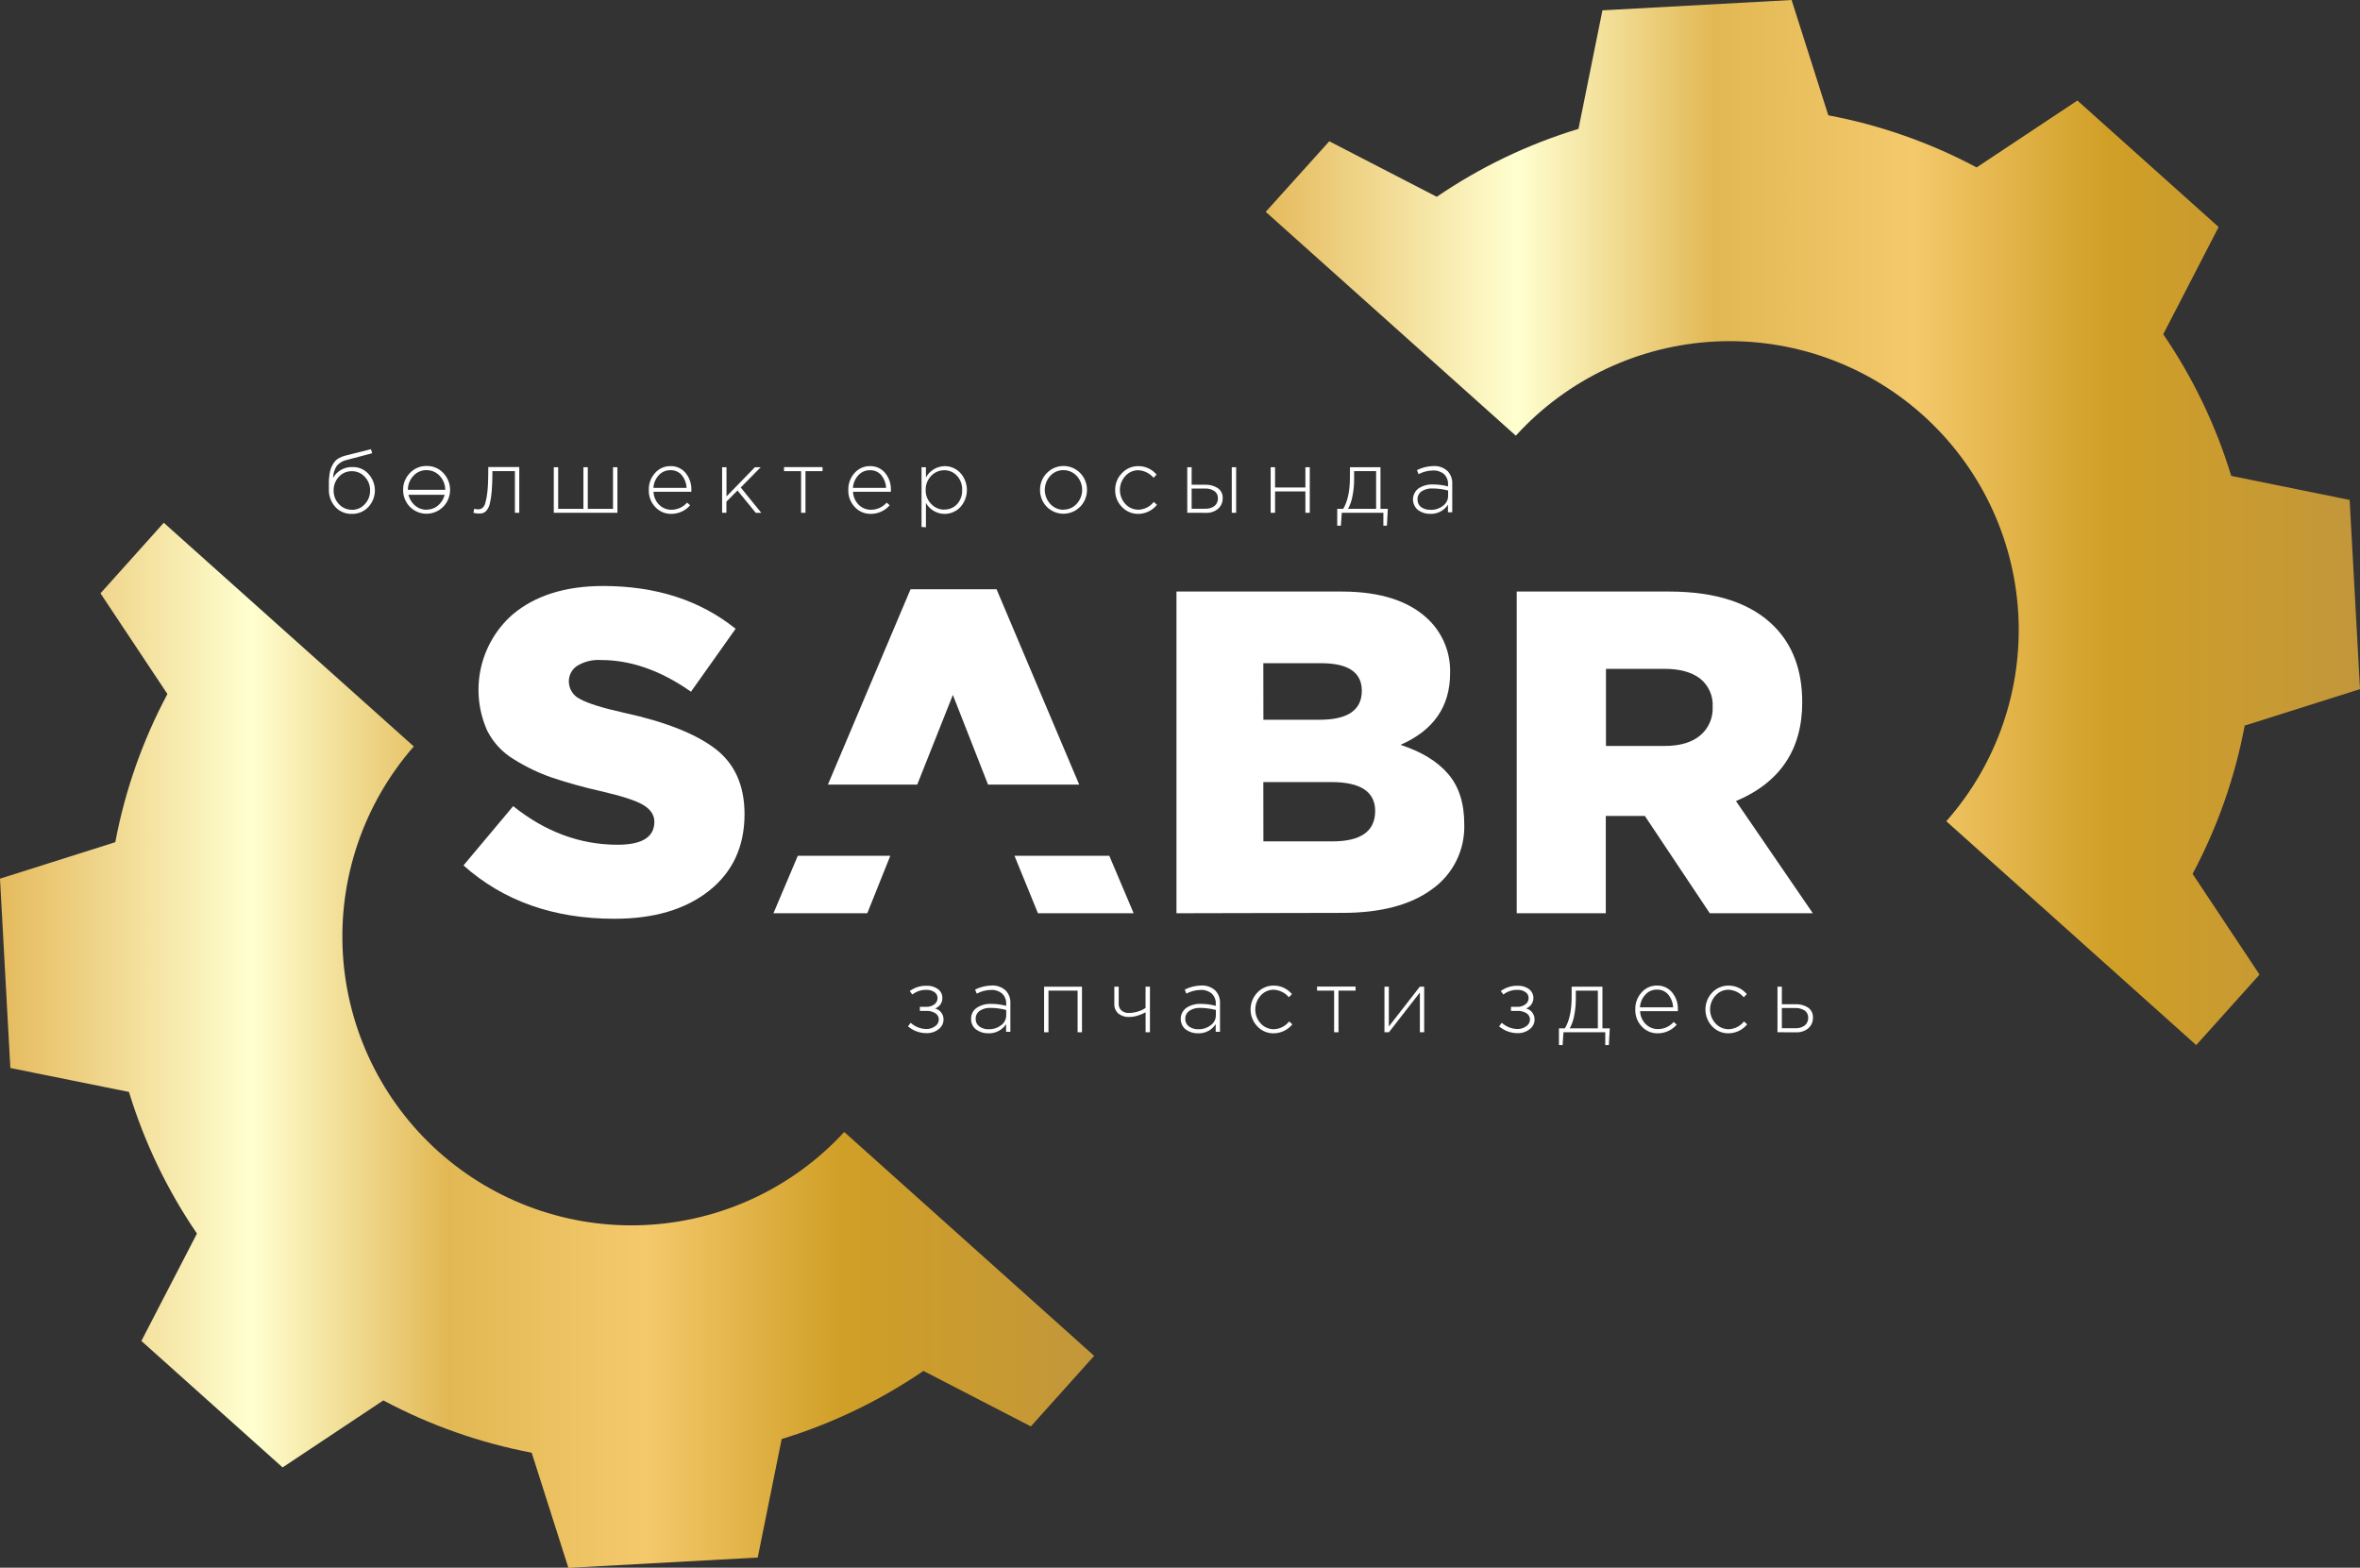 <?xml version="1.0" encoding="UTF-8"?> <svg xmlns="http://www.w3.org/2000/svg" width="1245" height="827" viewBox="0 0 1245 827" fill="none"><rect x="0" y="0" width="1245" height="827" fill="#333333" stroke="none"/><g clip-path="url(#clip0_70_3)"><path d="M799.66 229.84C826.739 200.077 864.498 182.221 904.701 180.167C944.904 178.112 984.288 192.027 1014.26 218.874C1044.24 245.722 1062.38 283.324 1064.71 323.48C1067.05 363.636 1053.41 403.086 1026.75 433.227L1158.6 551.333L1191.99 514.124L1156.68 461.005C1169.77 436.479 1179.04 410.101 1184.18 382.781L1245 363.535L1239.54 263.734L1177.07 251.053C1168.98 224.471 1156.89 199.276 1141.2 176.336L1170.42 119.753L1095.92 53.033L1042.76 88.318C1018.23 75.238 991.841 65.972 964.514 60.839L945.146 0L845.352 5.453L832.725 67.981C806.122 76.063 780.907 88.148 757.949 103.821L701.257 74.525L667.721 111.755L799.66 229.84Z" fill="url(#paint0_linear_70_3)"></path><path d="M218.293 393.773C191.891 423.948 178.451 463.304 180.888 503.312C183.324 543.32 201.44 580.757 231.309 607.511C261.178 634.266 300.395 648.182 340.462 646.244C380.528 644.307 418.217 626.671 445.361 597.16L577.215 715.266L543.829 752.475L487.137 723.2C464.175 738.894 438.963 751.014 412.361 759.147L399.734 821.654L299.854 827.107L280.486 766.354C253.158 761.167 226.777 751.865 202.242 738.768L149.082 774.116L74.584 707.397L103.903 650.749C88.222 627.807 76.127 602.612 68.035 576.032L5.457 563.415L0 463.529L60.822 444.283C65.96 416.984 75.234 390.628 88.323 366.123L53.011 313.004L86.397 275.773L218.293 393.773Z" fill="url(#paint1_linear_70_3)"></path><path d="M488.806 545.025C485.213 545.041 481.734 543.766 479.004 541.432L480.416 539.55C482.686 541.629 485.641 542.802 488.72 542.844C490.348 542.868 491.939 542.366 493.257 541.411C493.856 541.037 494.353 540.522 494.704 539.91C495.055 539.298 495.249 538.609 495.269 537.904C495.284 537.234 495.126 536.572 494.812 535.98C494.497 535.388 494.035 534.887 493.471 534.525C492 533.628 490.292 533.196 488.57 533.285H485.274V531.146H488.613C490.142 531.202 491.647 530.751 492.893 529.863C493.437 529.478 493.876 528.963 494.171 528.366C494.466 527.769 494.608 527.107 494.584 526.442C494.592 525.831 494.445 525.229 494.157 524.69C493.869 524.152 493.449 523.695 492.936 523.362C491.71 522.546 490.257 522.134 488.784 522.186C486.077 522.111 483.428 522.98 481.294 524.646L479.924 522.806C482.505 520.926 485.634 519.949 488.827 520.026C490.986 519.914 493.117 520.548 494.862 521.823C495.585 522.353 496.168 523.05 496.563 523.854C496.958 524.659 497.153 525.546 497.131 526.442C497.174 527.663 496.82 528.864 496.121 529.867C495.423 530.869 494.418 531.619 493.257 532.002C494.569 532.316 495.732 533.072 496.551 534.144C497.369 535.215 497.794 536.535 497.751 537.882C497.748 538.855 497.518 539.814 497.08 540.682C496.642 541.551 496.007 542.305 495.226 542.886C493.409 544.34 491.132 545.098 488.806 545.025Z" fill="white"></path><path d="M521.592 545.11C519.222 545.201 516.888 544.501 514.958 543.122C514.089 542.468 513.393 541.612 512.93 540.628C512.468 539.644 512.253 538.562 512.304 537.476C512.267 536.355 512.509 535.242 513.01 534.237C513.511 533.233 514.254 532.369 515.172 531.724C517.429 530.223 520.104 529.474 522.812 529.585C525.508 529.579 528.192 529.932 530.795 530.633V529.585C530.857 528.575 530.698 527.564 530.328 526.623C529.958 525.681 529.387 524.831 528.655 524.132C527.018 522.782 524.931 522.102 522.812 522.229C520.175 522.267 517.585 522.934 515.258 524.175L514.402 522.037C517.064 520.705 519.986 519.975 522.962 519.898C524.34 519.804 525.724 519.988 527.029 520.44C528.335 520.892 529.535 521.602 530.56 522.528C531.41 523.436 532.066 524.507 532.489 525.676C532.912 526.845 533.093 528.088 533.021 529.329V544.298H530.752V540.278C529.76 541.792 528.399 543.03 526.797 543.875C525.195 544.721 523.404 545.146 521.592 545.11ZM521.742 542.972C524.064 543.013 526.33 542.258 528.163 540.834C528.999 540.228 529.678 539.43 530.14 538.507C530.602 537.583 530.834 536.562 530.816 535.53V532.793C528.155 532.087 525.416 531.721 522.663 531.702C520.607 531.573 518.564 532.113 516.841 533.242C516.167 533.706 515.618 534.329 515.245 535.057C514.871 535.785 514.685 536.594 514.701 537.412C514.666 538.191 514.818 538.966 515.146 539.673C515.474 540.381 515.967 540.999 516.585 541.475C518.086 542.539 519.905 543.059 521.742 542.951V542.972Z" fill="white"></path><path d="M550.806 544.555V520.519H570.794V544.555H568.483V522.593H553.117V544.555H550.806Z" fill="white"></path><path d="M604.352 544.555V534.033C603.06 534.745 601.697 535.319 600.285 535.744C598.805 536.22 597.261 536.472 595.706 536.493C593.647 536.601 591.617 535.963 589.991 534.696C589.266 534.052 588.697 533.251 588.327 532.355C587.956 531.458 587.793 530.49 587.851 529.521V520.519H590.163V529.564C590.133 530.22 590.248 530.874 590.499 531.48C590.751 532.086 591.133 532.629 591.618 533.071C592.734 533.99 594.155 534.456 595.599 534.376C597.159 534.351 598.708 534.106 600.2 533.649C601.67 533.229 603.064 532.579 604.33 531.724V520.519H606.642V544.555H604.352Z" fill="white"></path><path d="M632.173 545.111C629.81 545.196 627.484 544.497 625.56 543.122C624.706 542.43 624.02 541.552 623.556 540.556C623.092 539.559 622.861 538.47 622.882 537.371C622.903 536.272 623.174 535.192 623.675 534.213C624.176 533.235 624.894 532.383 625.774 531.724C628.031 530.223 630.706 529.475 633.415 529.585C636.103 529.581 638.78 529.933 641.376 530.633V529.585C641.438 528.576 641.278 527.565 640.909 526.623C640.539 525.681 639.968 524.831 639.236 524.132C637.601 522.779 635.512 522.098 633.393 522.229C630.756 522.267 628.165 522.934 625.838 524.175L625.004 522.037C627.664 520.7 630.588 519.97 633.564 519.898C634.939 519.805 636.319 519.991 637.62 520.442C638.922 520.894 640.119 521.604 641.14 522.529C641.99 523.436 642.647 524.507 643.07 525.676C643.493 526.845 643.674 528.088 643.602 529.329V544.298H641.333V540.278C640.35 541.801 638.99 543.045 637.386 543.892C635.782 544.738 633.987 545.158 632.173 545.111ZM632.323 542.972C634.645 543.016 636.912 542.261 638.743 540.834C639.584 540.231 640.266 539.433 640.732 538.51C641.198 537.587 641.433 536.564 641.419 535.53V532.793C638.75 532.089 636.003 531.723 633.243 531.703C631.188 531.576 629.146 532.116 627.422 533.242C626.748 533.706 626.199 534.33 625.826 535.057C625.452 535.785 625.265 536.594 625.282 537.412C625.247 538.191 625.399 538.966 625.727 539.674C626.055 540.381 626.548 540.999 627.165 541.475C628.668 542.536 630.486 543.056 632.323 542.951V542.972Z" fill="white"></path><path d="M672.001 545.11C670.368 545.146 668.747 544.837 667.242 544.203C665.737 543.569 664.383 542.625 663.269 541.432C660.996 539.027 659.73 535.844 659.73 532.536C659.73 529.228 660.996 526.046 663.269 523.64C664.382 522.45 665.731 521.505 667.232 520.868C668.732 520.231 670.349 519.915 671.979 519.941C673.808 519.931 675.616 520.329 677.271 521.106C678.926 521.883 680.386 523.019 681.546 524.432L679.941 526.078C678.95 524.904 677.729 523.947 676.351 523.266C674.974 522.586 673.471 522.196 671.937 522.122C670.639 522.107 669.353 522.373 668.167 522.901C666.981 523.428 665.924 524.206 665.067 525.18C663.228 527.193 662.208 529.821 662.208 532.547C662.208 535.273 663.228 537.901 665.067 539.914C665.957 540.891 667.046 541.667 668.26 542.19C669.474 542.714 670.786 542.973 672.108 542.951C673.653 542.882 675.165 542.479 676.539 541.77C677.914 541.061 679.118 540.063 680.069 538.845L681.781 540.363C680.598 541.821 679.109 543.002 677.419 543.822C675.729 544.642 673.879 545.082 672.001 545.11Z" fill="white"></path><path d="M703.804 544.554V522.593H694.794V520.454H715.125V522.593H706.115V544.554H703.804Z" fill="white"></path><path d="M730.362 544.555V520.519H732.674V541.497L749.003 520.519H751.314V544.555H749.046V523.577L732.716 544.555H730.362Z" fill="white"></path><path d="M800.645 545.025C797.052 545.04 793.573 543.765 790.843 541.432L792.255 539.55C794.527 541.626 797.481 542.798 800.559 542.844C802.193 542.865 803.79 542.363 805.117 541.411C805.716 541.037 806.213 540.522 806.564 539.91C806.915 539.298 807.109 538.609 807.129 537.904C807.144 537.234 806.987 536.572 806.672 535.98C806.357 535.388 805.895 534.887 805.331 534.525C803.851 533.63 802.137 533.198 800.409 533.285H797.113V531.146H800.409C801.939 531.204 803.444 530.753 804.689 529.863C805.235 529.479 805.678 528.965 805.976 528.368C806.275 527.771 806.421 527.109 806.402 526.442C806.405 525.83 806.254 525.226 805.962 524.688C805.671 524.15 805.247 523.694 804.732 523.362C803.506 522.546 802.053 522.134 800.58 522.186C797.874 522.114 795.226 522.983 793.09 524.645L791.72 522.806C794.309 520.926 797.445 519.949 800.645 520.026C802.803 519.919 804.932 520.553 806.68 521.823C807.506 522.471 808.144 523.329 808.529 524.306C808.913 525.283 809.029 526.345 808.866 527.383C808.702 528.42 808.265 529.395 807.598 530.207C806.932 531.019 806.061 531.638 805.075 532.002C806.382 532.32 807.541 533.078 808.355 534.149C809.17 535.22 809.591 536.538 809.547 537.882C809.544 538.855 809.314 539.814 808.876 540.682C808.438 541.551 807.803 542.305 807.022 542.886C805.218 544.334 802.957 545.092 800.645 545.025Z" fill="white"></path><path d="M822.41 551.334V542.48H825.556C827.939 538.603 829.123 532.979 829.109 525.608V520.519H845.352V542.48H849.226L848.734 551.334H846.85V544.555H824.807L824.336 551.334H822.41ZM828.103 542.48H842.934V522.593H831.313V526.87C831.331 529.863 831.044 532.851 830.457 535.787C830.038 538.13 829.243 540.391 828.103 542.48Z" fill="white"></path><path d="M874.479 545.11C872.923 545.129 871.379 544.826 869.947 544.218C868.514 543.611 867.222 542.713 866.154 541.582C864.993 540.375 864.087 538.946 863.491 537.38C862.895 535.815 862.622 534.146 862.687 532.472C862.603 529.188 863.782 525.996 865.983 523.555C866.989 522.391 868.239 521.462 869.645 520.833C871.05 520.205 872.576 519.893 874.115 519.92C875.632 519.869 877.141 520.167 878.524 520.789C879.908 521.412 881.131 522.344 882.098 523.512C884.177 526.027 885.265 529.213 885.159 532.472C885.184 532.785 885.184 533.1 885.159 533.413H865.213C865.307 536.019 866.394 538.489 868.252 540.32C869.1 541.149 870.104 541.803 871.206 542.243C872.307 542.684 873.485 542.902 874.672 542.886C876.237 542.879 877.782 542.539 879.207 541.89C880.631 541.241 881.901 540.298 882.933 539.123L884.538 540.534C883.295 541.981 881.751 543.14 880.013 543.93C878.276 544.721 876.388 545.123 874.479 545.11ZM865.148 531.403H882.655C882.546 528.977 881.669 526.648 880.151 524.752C879.406 523.858 878.463 523.15 877.397 522.682C876.331 522.214 875.171 522.001 874.008 522.058C872.87 522.049 871.743 522.283 870.702 522.744C869.661 523.205 868.731 523.882 867.973 524.731C866.283 526.559 865.284 528.918 865.148 531.403Z" fill="white"></path><path d="M911.953 545.11C910.32 545.146 908.699 544.837 907.194 544.203C905.689 543.569 904.335 542.625 903.221 541.432C900.949 539.027 899.683 535.844 899.683 532.536C899.683 529.228 900.949 526.046 903.221 523.64C904.334 522.45 905.684 521.505 907.184 520.868C908.684 520.231 910.301 519.915 911.931 519.941C913.76 519.931 915.568 520.329 917.223 521.106C918.878 521.883 920.338 523.019 921.498 524.432L919.893 526.078C918.903 524.904 917.681 523.947 916.304 523.266C914.926 522.586 913.423 522.196 911.889 522.122C910.591 522.107 909.305 522.373 908.119 522.901C906.933 523.428 905.876 524.206 905.019 525.18C903.166 527.187 902.137 529.817 902.137 532.547C902.137 535.277 903.166 537.907 905.019 539.914C905.906 540.889 906.991 541.664 908.201 542.188C909.412 542.711 910.72 542.971 912.038 542.951C913.587 542.885 915.103 542.484 916.482 541.775C917.86 541.066 919.068 540.066 920.021 538.845L921.712 540.363C920.531 541.818 919.045 542.998 917.359 543.818C915.673 544.638 913.828 545.079 911.953 545.11Z" fill="white"></path><path d="M937.698 544.555V520.519H940.01V529.757H947.2C949.525 529.658 951.824 530.27 953.792 531.51C954.649 532.093 955.34 532.888 955.798 533.817C956.256 534.747 956.464 535.779 956.403 536.813C956.442 537.871 956.246 538.925 955.827 539.898C955.409 540.87 954.78 541.738 953.985 542.438C952.19 543.932 949.897 544.695 947.564 544.576L937.698 544.555ZM940.01 542.416H947.243C948.982 542.505 950.698 541.992 952.101 540.962C952.699 540.463 953.172 539.833 953.484 539.12C953.796 538.408 953.938 537.633 953.899 536.856C953.927 536.126 953.774 535.4 953.453 534.743C953.131 534.086 952.652 533.519 952.059 533.093C950.566 532.144 948.817 531.681 947.051 531.767H940.01V542.416Z" fill="white"></path><path d="M185.592 271.09C183.968 271.139 182.352 270.84 180.854 270.213C179.355 269.586 178.008 268.645 176.903 267.455C174.556 264.831 173.334 261.39 173.5 257.875C173.5 256.271 173.5 254.945 173.5 253.897C173.5 252.85 173.65 251.759 173.821 250.305C173.944 249.132 174.225 247.981 174.656 246.883C175.038 245.909 175.533 244.983 176.133 244.125C176.755 243.196 177.573 242.415 178.53 241.837C179.608 241.19 180.776 240.707 181.997 240.404L195.693 236.961L196.357 239.099L183.131 242.585C181.018 242.981 179.101 244.082 177.695 245.707C176.446 247.62 175.75 249.84 175.683 252.123C176.724 250.281 178.26 248.769 180.117 247.756C181.974 246.743 184.079 246.27 186.191 246.391C187.734 246.369 189.264 246.681 190.675 247.305C192.086 247.928 193.345 248.85 194.367 250.005C196.556 252.376 197.773 255.483 197.773 258.709C197.773 261.935 196.556 265.042 194.367 267.412C193.25 268.614 191.89 269.563 190.377 270.198C188.863 270.832 187.232 271.136 185.592 271.09ZM185.592 268.952C186.881 268.98 188.16 268.729 189.342 268.216C190.525 267.703 191.581 266.94 192.44 265.98C194.286 264.03 195.293 261.435 195.244 258.752C195.276 257.425 195.045 256.105 194.564 254.868C194.082 253.631 193.361 252.502 192.44 251.545C191.578 250.589 190.52 249.829 189.339 249.317C188.158 248.804 186.88 248.55 185.592 248.573C184.303 248.542 183.023 248.792 181.84 249.305C180.657 249.818 179.601 250.583 178.744 251.545C176.928 253.5 175.946 256.085 176.004 258.752C175.949 261.43 176.957 264.021 178.808 265.958C179.678 266.909 180.741 267.663 181.925 268.172C183.11 268.681 184.389 268.932 185.678 268.909L185.592 268.952Z" fill="white"></path><path d="M233.831 267.305C232.681 268.48 231.307 269.413 229.791 270.051C228.275 270.688 226.647 271.016 225.003 271.016C223.358 271.016 221.73 270.688 220.214 270.051C218.698 269.413 217.324 268.48 216.174 267.305C213.874 264.92 212.612 261.721 212.665 258.409C212.64 256.772 212.942 255.146 213.552 253.626C214.162 252.106 215.068 250.723 216.217 249.556C217.348 248.345 218.721 247.386 220.248 246.741C221.775 246.096 223.42 245.78 225.077 245.814C226.724 245.776 228.359 246.088 229.876 246.729C231.392 247.371 232.755 248.327 233.873 249.535C236.162 251.923 237.44 255.102 237.44 258.409C237.44 261.716 236.162 264.895 233.873 267.284L233.831 267.305ZM225.077 268.845C226.381 268.854 227.671 268.587 228.863 268.06C230.055 267.532 231.121 266.758 231.99 265.787C233.848 263.782 234.88 261.151 234.88 258.42C234.88 255.688 233.848 253.057 231.99 251.053C231.1 250.081 230.015 249.308 228.805 248.785C227.595 248.261 226.289 247.999 224.97 248.016C223.665 248.002 222.372 248.265 221.176 248.789C219.981 249.313 218.911 250.084 218.036 251.053C216.191 253.067 215.168 255.699 215.168 258.43C215.168 261.161 216.191 263.793 218.036 265.808C218.921 266.797 220.007 267.585 221.221 268.119C222.436 268.654 223.75 268.923 225.077 268.909V268.845Z" fill="white"></path><path d="M252.385 270.898C251.494 270.896 250.607 270.767 249.753 270.513L250.181 268.375C250.772 268.557 251.383 268.665 252 268.696C252.521 268.712 253.04 268.647 253.541 268.503C254.024 268.29 254.466 267.993 254.846 267.626C255.4 267.021 255.79 266.285 255.981 265.488C256.321 264.278 256.593 263.05 256.794 261.81C257.112 259.892 257.312 257.957 257.393 256.015C257.522 253.641 257.586 250.861 257.586 247.653V246.392H273.936V270.513H271.625V248.551H259.769V249.214C259.769 253.106 259.64 256.4 259.405 259.115C259.241 261.274 258.92 263.419 258.442 265.531C258.189 266.818 257.647 268.032 256.858 269.08C256.34 269.772 255.645 270.311 254.846 270.642C254.046 270.865 253.214 270.952 252.385 270.898Z" fill="white"></path><path d="M292.149 270.513V246.477H294.461V268.438H307.772V246.477H310.084V268.438H323.395V246.477H325.707V270.513H292.149Z" fill="white"></path><path d="M354.063 271.091C352.505 271.112 350.959 270.807 349.525 270.196C348.091 269.585 346.801 268.68 345.738 267.541C344.579 266.336 343.675 264.91 343.08 263.349C342.484 261.788 342.209 260.122 342.271 258.452C342.181 255.171 343.353 251.98 345.546 249.535C346.553 248.372 347.803 247.444 349.208 246.816C350.613 246.188 352.139 245.875 353.678 245.9C355.198 245.851 356.709 246.149 358.096 246.771C359.483 247.394 360.71 248.325 361.682 249.492C363.752 252.027 364.832 255.226 364.721 258.495C364.721 258.88 364.721 259.179 364.721 259.436H344.754C344.848 262.041 345.935 264.512 347.793 266.343C348.641 267.172 349.645 267.826 350.747 268.266C351.849 268.707 353.027 268.925 354.213 268.909C355.779 268.908 357.327 268.572 358.752 267.923C360.177 267.273 361.446 266.327 362.474 265.146L364.079 266.557C362.836 267.99 361.297 269.136 359.568 269.919C357.839 270.701 355.961 271.101 354.063 271.091ZM344.711 257.362H362.217C362.104 254.937 361.228 252.609 359.713 250.711C358.968 249.825 358.027 249.123 356.966 248.66C355.904 248.196 354.75 247.983 353.593 248.038C352.452 248.022 351.321 248.251 350.277 248.708C349.232 249.165 348.297 249.841 347.536 250.69C345.846 252.518 344.847 254.877 344.711 257.362Z" fill="white"></path><path d="M380.943 270.513V246.477H383.255V261.895L398.236 246.477H401.296L390.767 257.169L401.617 270.555H398.706L389.054 258.751L383.212 264.653V270.491L380.943 270.513Z" fill="white"></path><path d="M422.612 270.513V248.552H413.602V246.413H433.933V248.552H424.923V270.513H422.612Z" fill="white"></path><path d="M459.315 271.09C457.757 271.111 456.211 270.807 454.777 270.195C453.343 269.584 452.053 268.679 450.99 267.54C449.831 266.335 448.927 264.91 448.331 263.348C447.736 261.787 447.461 260.122 447.523 258.452C447.433 255.17 448.605 251.979 450.798 249.534C451.805 248.371 453.055 247.443 454.46 246.815C455.865 246.187 457.391 245.874 458.93 245.899C460.45 245.848 461.962 246.146 463.349 246.769C464.736 247.391 465.963 248.323 466.934 249.492C469.013 252.021 470.094 255.224 469.973 258.495C469.973 258.879 469.973 259.179 469.973 259.435H450.006C450.108 262.043 451.203 264.514 453.066 266.343C453.913 267.174 454.917 267.828 456.019 268.269C457.121 268.709 458.3 268.927 459.487 268.909C461.053 268.908 462.601 268.571 464.026 267.922C465.451 267.273 466.72 266.326 467.748 265.145L469.353 266.556C468.107 267.992 466.564 269.14 464.831 269.923C463.099 270.705 461.217 271.104 459.315 271.09ZM449.963 257.361H467.469C467.356 254.936 466.48 252.609 464.965 250.711C464.217 249.829 463.276 249.131 462.215 248.671C461.153 248.211 460 248.002 458.845 248.059C457.707 248.043 456.58 248.272 455.539 248.729C454.497 249.187 453.567 249.862 452.809 250.711C451.124 252.535 450.119 254.883 449.963 257.361Z" fill="white"></path><path d="M486.152 277.997V246.477H488.464V251.844C489.449 250.073 490.884 248.591 492.623 247.548C494.362 246.505 496.344 245.936 498.372 245.899C499.9 245.899 501.412 246.208 502.817 246.807C504.222 247.406 505.491 248.283 506.548 249.385C508.822 251.875 510.082 255.124 510.082 258.495C510.082 261.866 508.822 265.115 506.548 267.605C505.322 268.881 503.814 269.853 502.145 270.443C500.477 271.034 498.693 271.227 496.936 271.007C495.18 270.786 493.499 270.159 492.028 269.175C490.557 268.191 489.336 266.877 488.464 265.338V278.169L486.152 277.997ZM498.137 268.802C499.395 268.834 500.645 268.601 501.806 268.118C502.967 267.635 504.014 266.914 504.878 266.001C505.804 264.978 506.519 263.783 506.982 262.484C507.445 261.185 507.646 259.808 507.575 258.431C507.634 257.063 507.421 255.696 506.947 254.411C506.473 253.126 505.748 251.949 504.814 250.946C503.967 250.022 502.935 249.288 501.784 248.79C500.634 248.293 499.391 248.044 498.137 248.059C496.851 248.056 495.578 248.317 494.396 248.824C493.215 249.332 492.15 250.076 491.267 251.01C490.298 251.991 489.539 253.158 489.035 254.441C488.531 255.724 488.293 257.096 488.335 258.473C488.293 259.841 488.531 261.204 489.035 262.476C489.54 263.748 490.299 264.904 491.267 265.872C492.145 266.816 493.209 267.568 494.39 268.084C495.572 268.599 496.848 268.865 498.137 268.866V268.802Z" fill="white"></path><path d="M569.832 267.305C568.682 268.48 567.308 269.414 565.792 270.051C564.276 270.688 562.648 271.016 561.004 271.016C559.359 271.016 557.731 270.688 556.215 270.051C554.699 269.414 553.326 268.48 552.176 267.305C549.875 264.92 548.613 261.722 548.666 258.409C548.645 256.771 548.951 255.144 549.564 253.625C550.178 252.105 551.087 250.722 552.24 249.556C553.385 248.377 554.755 247.439 556.27 246.798C557.784 246.158 559.412 245.828 561.057 245.828C562.702 245.828 564.33 246.158 565.844 246.798C567.359 247.439 568.729 248.377 569.874 249.556C572.163 251.945 573.441 255.124 573.441 258.431C573.441 261.738 572.163 264.917 569.874 267.305H569.832ZM561.078 268.845C562.382 268.855 563.672 268.587 564.864 268.06C566.056 267.533 567.122 266.758 567.991 265.787C569.849 263.783 570.881 261.152 570.881 258.42C570.881 255.688 569.849 253.057 567.991 251.053C567.101 250.081 566.016 249.308 564.806 248.785C563.596 248.262 562.29 248 560.971 248.017C559.666 248.002 558.373 248.266 557.177 248.789C555.982 249.313 554.912 250.085 554.037 251.053C552.192 253.068 551.169 255.7 551.169 258.431C551.169 261.162 552.192 263.794 554.037 265.808C554.923 266.796 556.009 267.583 557.223 268.118C558.437 268.652 559.752 268.922 561.078 268.909V268.845Z" fill="white"></path><path d="M600.564 271.09C598.932 271.121 597.312 270.81 595.808 270.177C594.303 269.543 592.949 268.601 591.832 267.412C590.682 266.233 589.777 264.838 589.171 263.307C588.565 261.776 588.269 260.141 588.301 258.494C588.27 256.853 588.569 255.222 589.179 253.698C589.789 252.174 590.699 250.787 591.854 249.62C592.962 248.422 594.311 247.472 595.811 246.831C597.312 246.189 598.932 245.872 600.564 245.899C602.395 245.89 604.206 246.289 605.864 247.065C607.522 247.842 608.987 248.978 610.152 250.39L608.547 252.036C607.549 250.864 606.323 249.906 604.944 249.222C603.564 248.539 602.059 248.143 600.521 248.059C599.224 248.05 597.94 248.318 596.755 248.845C595.57 249.373 594.512 250.147 593.652 251.117C591.812 253.13 590.793 255.758 590.793 258.484C590.793 261.21 591.812 263.837 593.652 265.851C594.542 266.828 595.63 267.604 596.845 268.127C598.059 268.651 599.37 268.91 600.692 268.887C602.238 268.819 603.749 268.416 605.124 267.707C606.498 266.998 607.703 266 608.654 264.782L610.366 266.3C609.184 267.768 607.694 268.959 606 269.787C604.305 270.615 602.45 271.06 600.564 271.09Z" fill="white"></path><path d="M626.331 270.513V246.477H628.642V255.715H635.812C638.139 255.623 640.438 256.242 642.403 257.49C643.262 258.071 643.954 258.866 644.412 259.795C644.87 260.725 645.078 261.758 645.014 262.793C645.052 263.847 644.854 264.897 644.436 265.866C644.018 266.835 643.389 267.699 642.596 268.396C640.802 269.892 638.509 270.656 636.176 270.534L626.331 270.513ZM628.642 268.374H635.855C637.593 268.463 639.309 267.95 640.713 266.92C641.31 266.421 641.783 265.791 642.095 265.078C642.407 264.366 642.549 263.591 642.51 262.814C642.539 262.087 642.385 261.364 642.064 260.71C641.743 260.057 641.264 259.494 640.67 259.072C639.187 258.102 637.432 257.63 635.662 257.725H628.642V268.374ZM649.808 270.513V246.477H652.12V270.513H649.808Z" fill="white"></path><path d="M670.332 270.513V246.477H672.643V257.169H688.652V246.477H690.963V270.513H688.652V259.243H672.643V270.513H670.332Z" fill="white"></path><path d="M705.451 277.313V268.438H708.597C710.951 264.568 712.15 258.944 712.15 251.566V246.477H728.265V268.438H732.139L731.668 277.313H729.784V270.513H707.848L707.377 277.313H705.451ZM711.144 268.438H725.954V248.551H714.354V252.828C714.377 255.816 714.083 258.798 713.477 261.724C713.079 264.076 712.291 266.346 711.144 268.438Z" fill="white"></path><path d="M754.696 271.09C752.323 271.175 749.989 270.467 748.062 269.08C747.215 268.386 746.536 267.508 746.077 266.514C745.618 265.52 745.39 264.435 745.41 263.34C745.431 262.245 745.7 261.17 746.196 260.193C746.692 259.217 747.403 258.366 748.276 257.704C750.533 256.203 753.207 255.454 755.916 255.565C758.61 255.563 761.293 255.908 763.899 256.592V255.565C763.955 254.553 763.793 253.54 763.424 252.596C763.055 251.651 762.487 250.797 761.759 250.091C760.113 248.743 758.017 248.071 755.895 248.209C753.266 248.238 750.682 248.899 748.361 250.134L747.505 247.995C750.171 246.673 753.091 245.944 756.066 245.857C757.446 245.763 758.831 245.949 760.136 246.405C761.442 246.861 762.642 247.576 763.663 248.508C764.51 249.414 765.165 250.481 765.588 251.646C766.011 252.811 766.194 254.05 766.124 255.287V270.256H763.856V266.258C762.863 267.772 761.502 269.01 759.9 269.855C758.298 270.701 756.508 271.126 754.696 271.09ZM754.846 268.952C757.17 269.009 759.441 268.252 761.266 266.814C762.107 266.21 762.789 265.413 763.255 264.49C763.721 263.566 763.956 262.544 763.941 261.51V258.752C761.278 258.063 758.539 257.704 755.788 257.682C753.727 257.547 751.678 258.079 749.945 259.201C749.255 259.674 748.697 260.315 748.323 261.063C747.948 261.811 747.77 262.642 747.805 263.478C747.774 264.258 747.93 265.034 748.262 265.741C748.593 266.448 749.09 267.065 749.71 267.541C751.213 268.575 753.027 269.058 754.846 268.909V268.952Z" fill="white"></path><path d="M214.249 261.018V258.388H235.95V261.018H214.249Z" fill="white"></path><path d="M324.101 484.678C292.071 484.678 265.54 475.297 244.51 456.536L270.726 425.272C287.705 438.844 306.06 445.63 325.792 445.63C338.747 445.63 345.217 441.588 345.203 433.505C345.203 429.955 343.263 427.011 339.382 424.673C335.501 422.335 327.896 419.869 316.568 417.274C307.891 415.324 299.319 412.933 290.886 410.11C284.008 407.696 277.418 404.526 271.24 400.658C265.171 397.055 260.251 391.805 257.051 385.518C252.441 375.236 251.238 363.752 253.617 352.739C255.996 341.727 261.833 331.761 270.277 324.294C282.162 314.201 298.134 309.147 318.194 309.133C346.016 309.133 369.308 316.653 388.07 331.693L364.528 364.903C348.663 353.741 332.812 348.167 316.975 348.181C312.548 347.898 308.144 348.997 304.369 351.324C303.025 352.235 301.929 353.468 301.181 354.909C300.434 356.35 300.058 357.956 300.089 359.579C300.111 361.516 300.681 363.408 301.734 365.035C302.787 366.662 304.279 367.959 306.039 368.774C309.991 371.041 317.795 373.471 329.452 376.066C350.853 380.742 366.747 387.001 377.134 394.842C387.52 402.683 392.735 414.202 392.778 429.399C392.778 446.506 386.55 460 374.095 469.88C361.639 479.759 344.975 484.692 324.101 484.678Z" fill="white"></path><path d="M620.638 481.769V312.062H707.741C728.443 312.062 743.888 317.152 754.075 327.331C757.69 330.98 760.522 335.327 762.399 340.107C764.276 344.887 765.157 349.999 764.99 355.131C764.99 372.723 756.258 385.326 738.794 392.938C749.795 396.488 758.163 401.578 763.898 408.207C769.634 414.836 772.487 423.725 772.459 434.873C772.678 441.536 771.241 448.148 768.276 454.12C765.31 460.091 760.909 465.234 755.466 469.088C744.152 477.414 728.386 481.577 708.169 481.577L620.638 481.769ZM666.501 379.701H696.099C710.966 379.701 718.406 374.605 718.42 364.412C718.42 354.732 711.287 349.884 697.019 349.87H666.458L666.501 379.701ZM666.501 443.855H702.883C717.921 443.855 725.447 438.523 725.461 427.859C725.461 417.68 717.771 412.584 702.391 412.569H666.458L666.501 443.855Z" fill="white"></path><path d="M800.131 481.769V312.062H880.45C905.19 312.062 923.631 318.121 935.772 330.239C945.76 340.219 950.753 353.634 950.753 370.485C950.753 395.376 939.104 412.748 915.805 422.599L956.339 481.769H901.98L867.738 430.447H847.128V481.769H800.131ZM847.214 393.516H878.267C886.186 393.516 892.371 391.698 896.822 388.063C899.038 386.228 900.795 383.902 901.954 381.271C903.113 378.639 903.642 375.773 903.499 372.901C903.672 370.054 903.156 367.206 901.993 364.6C900.831 361.995 899.057 359.707 896.822 357.932C892.371 354.553 886.121 352.843 878.032 352.843H847.214V393.516Z" fill="white"></path><path d="M408.037 481.748H457.538L469.673 451.446H420.878L408.037 481.748Z" fill="white"></path><path d="M483.884 413.895L502.674 366.593L521.229 413.895H569.318L525.723 310.844H480.352L436.758 413.895H483.884Z" fill="white"></path><path d="M585.197 451.446H535.183L547.553 481.748H598.038L585.197 451.446Z" fill="white"></path></g><defs><linearGradient id="paint0_linear_70_3" x1="667.785" y1="275.667" x2="1245" y2="275.667" gradientUnits="userSpaceOnUse"><stop stop-color="#E5BA5D"></stop><stop offset="0.23" stop-color="#FFFFD0"></stop><stop offset="0.41" stop-color="#E2B854"></stop><stop offset="0.59" stop-color="#F4C96C"></stop><stop offset="0.77" stop-color="#D09F26"></stop><stop offset="1" stop-color="#C2973B"></stop></linearGradient><linearGradient id="paint1_linear_70_3" x1="0" y1="551.333" x2="577.215" y2="551.333" gradientUnits="userSpaceOnUse"><stop stop-color="#E5BA5D"></stop><stop offset="0.23" stop-color="#FFFFD0"></stop><stop offset="0.41" stop-color="#E2B854"></stop><stop offset="0.59" stop-color="#F4C96C"></stop><stop offset="0.77" stop-color="#D09F26"></stop><stop offset="1" stop-color="#C2973B"></stop></linearGradient><clipPath id="clip0_70_3"><rect width="1245" height="827" fill="white"></rect></clipPath></defs></svg> 
